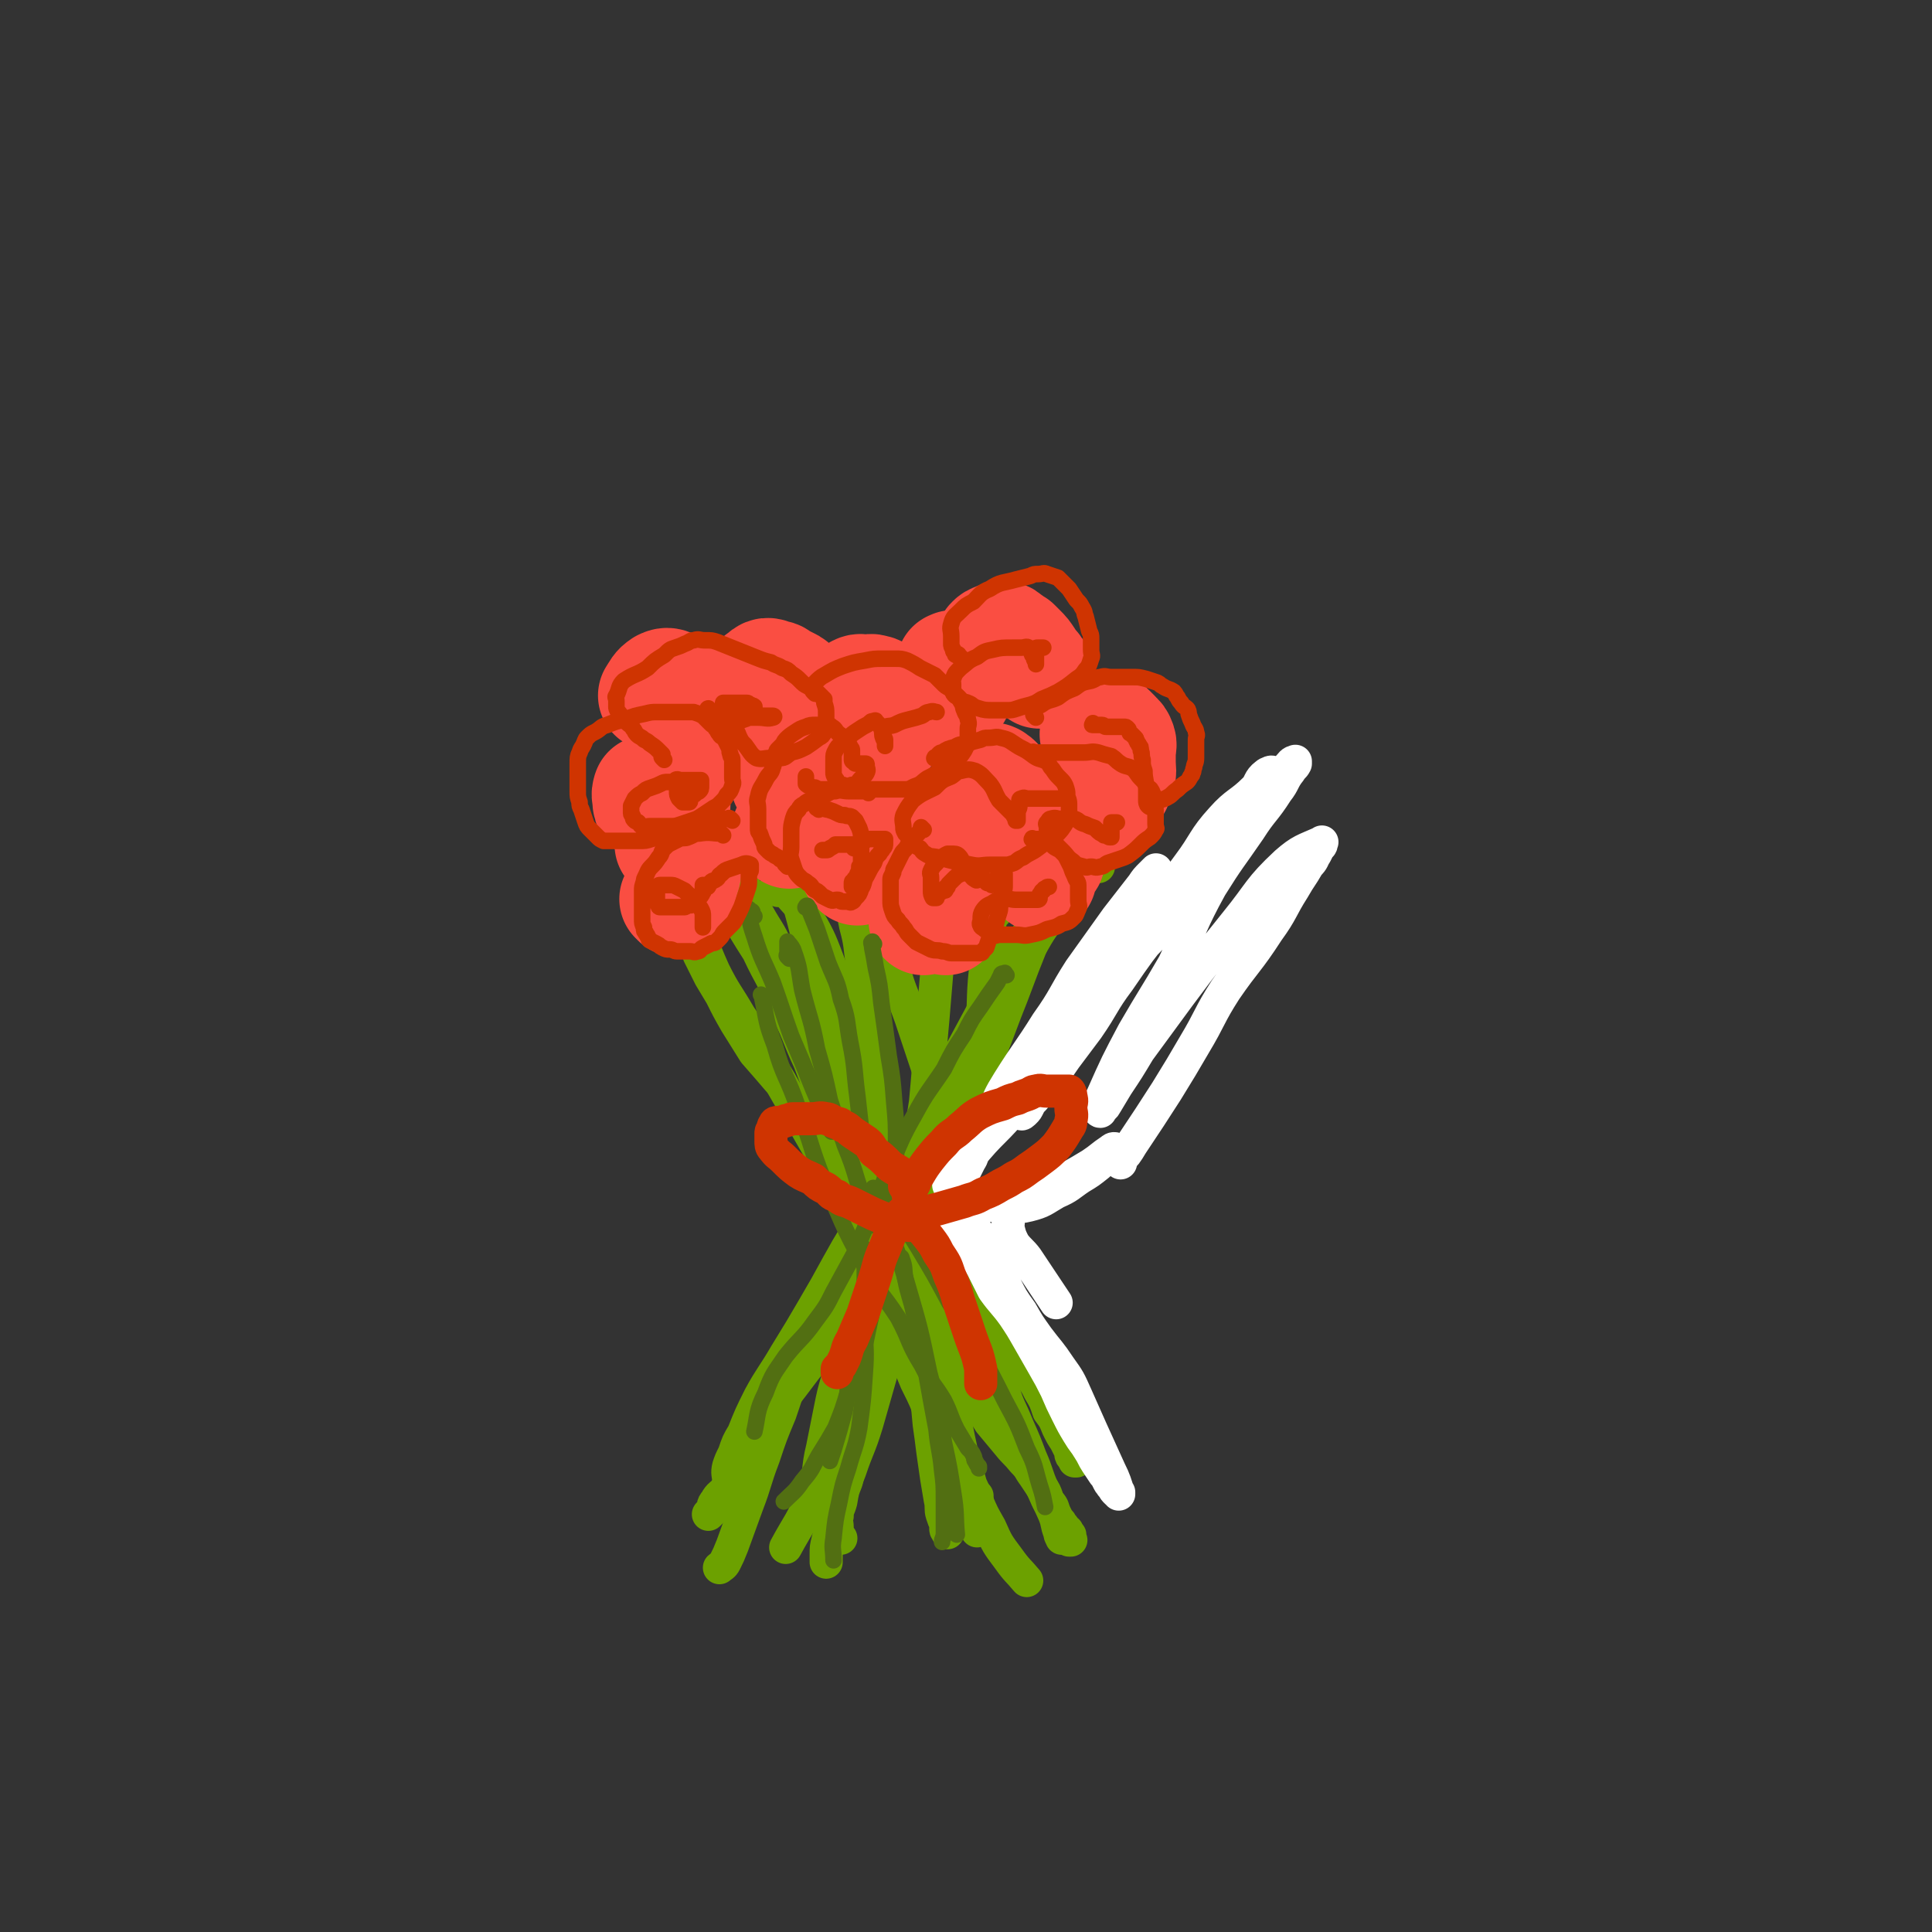 <svg viewBox='0 0 1050 1050' version='1.1' xmlns='http://www.w3.org/2000/svg' xmlns:xlink='http://www.w3.org/1999/xlink'><rect x="0" y="0" width="1050" height="1050" fill="#333333" stroke="none"/><g fill='none' stroke='#6CA100' stroke-width='18' stroke-linecap='round' stroke-linejoin='round'><path d='M380,505c-1,-1 -1,-1 -1,-1 -1,-1 0,0 0,0 1,3 1,3 2,6 3,9 3,9 7,18 6,12 7,12 14,24 6,9 6,9 12,19 9,15 9,15 17,29 8,14 8,14 16,28 10,16 10,17 21,32 10,15 10,14 20,29 8,11 8,11 15,22 6,10 5,11 12,21 4,7 4,7 8,14 5,7 4,7 8,14 4,6 3,7 7,13 5,6 5,6 10,12 4,5 4,4 8,9 4,4 3,4 6,8 2,3 2,3 4,6 2,3 2,3 3,6 1,3 2,3 3,5 1,3 1,3 2,5 1,2 1,2 2,3 1,1 0,1 1,2 0,1 1,0 1,1 0,1 0,2 0,2 0,1 1,0 2,0 0,0 -1,1 -1,1 0,1 1,0 1,0 1,0 0,1 0,1 0,1 1,0 1,0 1,0 0,1 0,1 0,1 0,1 0,1 0,1 0,1 0,1 0,0 1,0 1,0 '/><path d='M352,443c-1,-1 -1,-1 -1,-1 -1,-1 -1,0 -1,0 -1,1 0,1 -1,1 0,0 -1,0 -1,0 0,0 0,1 0,2 0,0 0,0 0,0 0,2 0,2 0,3 0,3 0,3 0,5 1,3 1,3 2,5 2,3 2,3 4,6 2,3 2,3 3,6 3,4 3,4 5,8 4,7 3,7 6,14 3,6 3,6 6,12 3,7 3,8 6,15 3,6 3,6 6,12 3,5 3,5 6,10 4,8 4,8 8,15 5,8 5,8 10,16 7,8 7,8 13,15 1,1 1,1 1,1 '/><path d='M389,455c-1,-1 -2,-2 -1,-1 0,0 0,1 1,2 2,3 1,3 3,6 3,4 3,4 5,8 4,6 4,6 7,11 5,8 4,8 8,16 5,9 6,9 10,18 5,9 6,9 10,19 6,12 5,12 11,24 4,11 4,11 10,21 4,9 4,8 9,17 4,8 3,9 8,16 8,12 9,11 18,22 7,9 7,8 14,18 6,8 5,9 10,18 6,9 6,9 11,18 5,10 5,10 10,19 3,6 3,6 6,12 4,5 4,5 8,11 4,5 5,4 8,9 3,5 3,5 5,9 3,4 3,4 5,8 3,5 3,5 5,11 3,4 3,4 5,9 2,4 2,4 4,7 1,2 1,2 2,4 1,2 1,2 1,3 0,1 0,1 1,2 0,1 1,0 1,1 0,0 0,1 0,1 0,0 1,0 1,0 '/><path d='M417,455c-1,-1 -1,-1 -1,-1 -1,-1 0,-1 0,-1 0,-1 0,-1 0,-1 0,0 0,0 0,-1 0,0 0,-1 0,-1 1,0 2,0 3,1 3,4 3,4 5,8 3,6 3,6 5,13 4,11 3,11 6,22 3,11 3,11 5,21 3,15 3,15 5,30 3,14 3,14 5,28 3,14 3,14 5,27 3,16 3,16 6,31 3,12 3,12 6,24 3,9 2,9 5,18 5,14 6,14 12,27 4,10 4,10 8,19 4,11 4,11 8,21 4,10 5,9 8,19 3,8 3,8 6,16 3,6 3,6 5,12 2,3 2,4 3,7 2,4 2,4 3,7 1,4 1,4 2,7 1,3 0,3 1,5 0,2 1,2 1,3 0,1 0,1 0,2 0,1 1,1 2,2 0,0 0,0 0,0 0,0 0,-1 0,-1 0,-3 0,-3 0,-6 '/><path d='M456,450c-1,-1 -1,-2 -1,-1 -1,0 0,1 0,3 0,6 -1,6 0,12 2,10 3,10 5,19 3,10 3,10 5,20 3,11 2,11 4,23 2,13 2,13 4,26 2,13 2,13 3,26 1,14 1,14 2,28 1,16 1,16 3,31 2,12 3,12 5,23 3,11 3,11 5,23 2,10 2,10 4,21 2,11 2,11 4,22 2,14 2,14 4,27 1,10 1,10 2,21 1,7 1,7 2,15 1,7 1,7 2,14 1,6 1,6 2,12 1,4 0,5 1,8 1,3 1,3 2,5 0,2 0,2 0,3 0,1 1,1 1,2 '/><path d='M524,466c-1,-1 -1,-1 -1,-1 -1,-1 -1,0 -1,0 -1,0 -1,-1 -1,-1 -1,0 -2,-1 -2,0 -1,2 -2,3 -2,5 -2,9 -2,9 -3,18 -2,10 -2,10 -3,20 -1,11 -1,11 -2,23 -1,12 -1,12 -2,24 -1,11 -1,11 -2,22 -1,12 -1,12 -2,23 -2,14 -3,14 -4,27 -2,12 0,12 -2,23 -2,12 -4,12 -7,25 -3,13 -2,13 -5,27 -2,12 -2,12 -5,24 -3,10 -3,10 -5,21 -3,12 -3,12 -6,24 -2,9 -3,8 -5,17 -2,9 -2,9 -4,18 -2,5 -2,5 -3,11 -1,4 -2,4 -2,8 -1,3 0,3 0,6 0,2 0,2 0,3 0,2 0,2 1,3 0,0 1,0 1,0 '/><path d='M597,471c-1,-1 -1,-1 -1,-1 -1,-1 -1,0 -1,0 0,0 0,0 -1,0 0,0 0,0 -1,0 -1,0 -1,0 -1,0 -1,0 -1,0 -2,0 -2,1 -3,1 -4,3 -4,4 -3,5 -6,9 -5,9 -5,9 -10,17 -5,7 -5,7 -9,14 -5,8 -6,7 -10,16 -6,9 -5,10 -10,19 -6,11 -6,11 -12,21 -7,12 -7,13 -15,25 -9,14 -9,13 -19,26 -8,13 -8,13 -17,27 -6,11 -6,11 -12,22 -6,10 -6,10 -11,19 -6,11 -6,11 -13,23 -7,12 -7,12 -15,25 -7,12 -8,12 -14,23 -5,10 -5,10 -9,20 -3,5 -3,5 -5,11 -2,4 -2,4 -3,7 -1,4 0,4 0,8 0,4 0,4 0,7 0,2 0,2 0,4 '/><path d='M660,463c-1,-1 -1,-2 -1,-1 -1,0 -1,1 -1,1 0,0 -1,0 -1,0 -1,0 0,1 -1,1 -1,1 -2,1 -3,2 -3,3 -3,3 -6,6 -5,5 -6,5 -11,11 -6,6 -6,6 -11,13 -6,6 -6,5 -11,11 -7,8 -7,8 -13,16 -6,8 -5,8 -11,17 -9,11 -9,11 -18,23 -7,9 -6,9 -14,19 -7,10 -8,10 -15,20 -8,11 -7,12 -15,23 -7,10 -7,10 -15,20 -10,11 -10,11 -20,22 -8,10 -8,10 -15,21 -8,10 -7,10 -15,21 -6,9 -5,9 -12,18 -7,9 -7,9 -14,18 -6,8 -6,8 -13,17 -4,6 -3,6 -7,12 -4,7 -4,7 -8,14 -4,5 -4,4 -7,9 -4,6 -4,6 -7,12 -3,4 -4,3 -6,7 -2,2 -1,3 -2,5 -1,1 -1,1 -2,2 0,0 0,0 0,0 '/><path d='M590,465c-1,-1 -1,-2 -1,-1 -2,0 -2,1 -3,2 -2,2 -1,3 -3,5 -2,3 -2,3 -4,7 -8,11 -8,11 -15,22 -7,10 -7,10 -13,20 -8,13 -7,13 -15,26 -7,13 -7,13 -14,26 -7,13 -6,13 -14,26 -9,16 -10,16 -19,32 -7,13 -7,14 -14,26 -6,11 -6,11 -12,21 -5,10 -5,10 -9,21 -4,9 -4,9 -8,18 -6,11 -6,11 -11,23 -6,14 -6,14 -11,29 -5,12 -5,12 -9,24 -5,13 -4,13 -9,26 -4,11 -4,11 -8,22 -2,5 -2,5 -4,9 -1,2 -2,2 -3,3 '/><path d='M541,496c-1,-1 -1,-2 -1,-1 -2,2 -1,3 -2,7 -1,6 0,6 -1,11 -1,10 -1,10 -2,20 -1,13 0,13 -2,26 -1,12 -1,12 -4,24 -3,17 -3,17 -7,33 -4,15 -5,15 -9,30 -4,12 -4,12 -9,24 -5,14 -5,13 -10,27 -5,11 -5,11 -8,23 -4,13 -4,13 -7,26 -4,14 -4,14 -8,28 -4,13 -5,13 -9,25 -3,8 -3,7 -6,15 -2,7 -2,7 -4,15 -1,4 -1,4 -2,8 -1,4 -1,4 -1,8 0,2 0,2 0,3 0,1 0,1 0,1 '/><path d='M394,476c-1,-1 -2,-2 -1,-1 0,1 0,2 1,4 0,3 0,3 1,6 2,5 2,5 4,10 6,11 6,11 13,22 7,15 8,14 14,29 8,15 7,16 14,31 5,13 5,13 9,26 6,19 5,19 10,38 4,14 4,14 8,27 4,16 3,17 8,32 5,14 7,14 13,27 5,12 5,12 10,24 5,10 5,10 9,21 4,8 4,8 8,17 4,7 4,7 7,15 3,5 3,5 4,10 1,4 1,4 2,8 1,3 1,3 2,5 1,2 1,2 1,3 0,1 0,1 0,2 '/><path d='M594,462c-1,-1 -1,-1 -1,-1 -1,-1 -1,0 -1,0 -1,0 -1,0 -1,0 -1,0 -1,-1 -2,0 -2,2 -2,2 -4,5 -5,8 -6,8 -10,17 -7,13 -7,13 -13,27 -6,15 -6,15 -12,31 -6,15 -6,16 -12,31 -6,14 -6,14 -13,27 -7,16 -7,16 -15,32 -8,14 -9,13 -16,27 -8,13 -8,13 -14,27 -6,11 -5,12 -10,24 -4,10 -5,10 -8,20 -4,9 -4,9 -6,18 -3,10 -3,10 -5,20 -2,10 -2,10 -4,20 -3,12 -1,13 -5,25 -6,15 -8,16 -15,29 '/><path d='M423,484c-1,-1 -1,-1 -1,-1 -1,-1 0,-1 0,-1 0,0 1,0 1,0 3,1 3,1 5,3 6,7 7,7 11,14 7,12 7,13 12,26 7,20 7,20 12,41 5,20 4,21 9,41 5,20 6,20 12,40 6,18 6,18 12,37 5,16 6,16 10,32 4,14 4,14 7,28 3,14 3,14 6,28 2,10 2,10 4,19 2,7 2,7 4,14 1,4 2,4 3,8 1,1 0,1 1,3 3,7 3,7 7,14 4,9 4,9 10,17 5,7 5,6 10,12 0,0 0,0 0,0 '/><path d='M491,504c-1,-1 -1,-2 -1,-1 -1,0 -1,0 -2,1 -1,1 -1,1 -2,1 -1,1 -2,0 -2,1 -1,2 -1,2 -1,4 0,7 0,7 2,14 4,15 5,15 10,29 5,15 5,15 10,30 5,18 5,18 10,37 4,17 4,18 8,35 4,15 3,15 7,30 3,12 3,12 6,25 3,11 3,11 5,22 2,12 1,12 4,23 3,10 4,10 8,20 4,9 4,9 7,17 4,9 3,9 7,18 3,7 3,6 6,13 2,5 1,5 3,10 0,2 1,2 1,3 '/></g>
<g fill='none' stroke='#FFFFFF' stroke-width='18' stroke-linecap='round' stroke-linejoin='round'><path d='M609,632c-1,-1 -1,-1 -1,-1 -1,-1 0,0 0,0 4,-4 4,-4 7,-9 10,-15 10,-15 19,-29 8,-13 8,-13 15,-25 9,-15 8,-16 17,-30 11,-16 12,-15 23,-32 8,-11 7,-12 14,-23 4,-7 4,-6 8,-13 3,-3 2,-3 4,-6 1,-2 1,-2 2,-4 0,-1 1,0 1,-1 0,-1 1,-2 0,-1 -9,4 -11,4 -19,11 -15,14 -14,16 -27,32 -16,20 -16,20 -31,40 -11,15 -11,15 -22,30 -6,10 -6,10 -12,19 -3,5 -3,5 -6,10 -1,2 -1,1 -3,3 0,0 -1,1 0,1 0,-4 -1,-5 1,-8 8,-18 8,-18 17,-35 11,-19 11,-18 22,-37 10,-21 9,-22 20,-42 10,-16 10,-15 21,-31 7,-11 8,-10 15,-21 4,-5 3,-6 7,-11 1,-2 2,-2 3,-4 0,-1 0,-2 0,-1 -2,0 -2,1 -4,3 -11,12 -11,11 -22,23 -17,21 -17,21 -33,41 -14,17 -14,17 -27,35 -12,15 -12,15 -23,30 -7,10 -8,9 -15,18 -3,4 -3,4 -6,8 -1,2 -1,2 -3,3 -1,0 -1,0 -1,0 -1,-1 -1,-1 0,-2 5,-9 6,-9 11,-18 8,-11 7,-11 15,-22 13,-17 14,-17 28,-34 11,-14 11,-14 22,-29 9,-12 8,-14 18,-25 8,-9 10,-8 18,-16 3,-3 2,-5 6,-8 1,-1 4,-2 3,-1 -4,7 -6,9 -11,17 -10,15 -9,16 -19,29 -14,19 -16,18 -30,36 -12,15 -12,15 -23,31 -9,12 -8,13 -17,26 -6,8 -6,8 -12,16 -5,7 -5,8 -10,14 -4,4 -4,4 -7,8 -2,2 -2,2 -3,4 -1,2 -1,2 -2,3 -1,1 -2,2 -2,1 1,-3 2,-4 4,-8 6,-12 6,-12 12,-23 7,-13 7,-13 15,-26 7,-12 7,-12 16,-23 9,-11 10,-11 20,-21 5,-7 5,-7 11,-14 2,-3 3,-3 5,-5 1,-1 2,-3 2,-2 0,1 0,3 -2,6 -8,12 -9,11 -18,22 -12,17 -11,18 -23,34 -14,17 -15,16 -29,32 -11,13 -12,13 -23,27 -8,10 -7,10 -15,21 -5,6 -5,6 -9,12 -2,3 -2,2 -4,5 -1,1 -2,3 -1,2 5,-6 5,-8 11,-15 12,-15 14,-14 26,-29 14,-17 13,-17 26,-35 12,-16 12,-16 25,-32 11,-14 12,-13 24,-26 8,-9 8,-10 16,-19 5,-6 5,-6 10,-12 2,-3 3,-2 5,-5 2,-2 2,-2 3,-4 0,0 1,-1 1,-1 -3,3 -3,4 -6,7 -10,12 -11,11 -21,23 -11,12 -11,12 -22,25 -12,14 -11,15 -22,28 -12,14 -13,13 -25,26 -7,7 -7,7 -14,15 -4,5 -4,5 -8,10 -2,2 -2,2 -4,4 -1,0 -2,1 -1,0 3,-7 3,-8 8,-16 10,-16 11,-16 21,-32 10,-14 9,-15 18,-29 10,-14 10,-14 20,-28 7,-9 7,-9 14,-18 2,-3 2,-3 5,-6 1,-1 3,-3 2,-2 -4,7 -5,9 -10,17 -6,11 -6,11 -12,20 -7,11 -7,11 -13,21 -8,13 -7,13 -16,25 -7,10 -8,9 -15,20 -6,7 -6,7 -11,16 -4,6 -4,6 -8,12 -4,6 -4,6 -7,11 -3,5 -3,5 -6,10 -2,3 -1,3 -3,6 -1,2 -1,2 -2,4 -1,2 -1,2 -2,3 -1,2 -1,1 -2,3 -1,2 -1,2 -2,5 -1,2 0,2 -1,4 0,2 0,2 -1,3 0,1 -1,1 -1,2 0,1 0,1 0,2 0,1 -1,2 0,3 1,2 2,2 3,4 2,3 3,3 5,7 2,3 2,3 4,7 3,6 3,6 6,11 3,6 3,6 6,12 5,7 6,7 11,14 4,6 4,6 8,13 4,7 4,7 8,14 4,7 4,7 7,13 3,7 3,7 6,13 3,6 3,6 6,11 3,5 3,4 6,9 2,3 2,4 4,7 2,3 2,3 4,6 1,1 1,1 2,3 1,2 1,2 2,3 0,1 1,0 1,1 1,1 0,1 1,2 0,0 0,0 1,1 0,0 0,0 0,0 0,0 1,0 1,0 0,0 0,1 0,1 -2,-6 -2,-7 -5,-13 -5,-11 -5,-11 -10,-22 -4,-9 -4,-9 -8,-18 -4,-9 -4,-9 -9,-16 -6,-9 -6,-8 -12,-16 -5,-7 -5,-7 -9,-14 -5,-7 -5,-7 -9,-15 -4,-7 -3,-7 -7,-14 -3,-5 -3,-5 -6,-10 -2,-3 -1,-3 -3,-6 -1,-2 -1,-1 -2,-3 -1,-1 0,-2 -1,-3 0,-1 -1,-1 -1,-2 0,-1 0,-1 0,-1 0,-1 -1,-1 -1,-1 -1,-1 0,-1 0,-2 0,0 0,-1 0,-1 1,0 1,0 3,0 0,0 0,0 1,0 1,0 1,0 3,0 5,0 5,0 11,0 8,0 8,2 16,0 8,-2 8,-3 15,-7 7,-3 7,-4 13,-8 5,-3 5,-3 10,-7 2,-2 2,-2 5,-4 1,-1 1,-1 3,-2 0,0 0,0 1,-1 1,0 1,0 1,-1 0,0 0,0 0,0 -1,-1 -2,-1 -3,0 -6,4 -5,4 -11,8 -10,6 -10,6 -20,11 -6,3 -6,3 -11,6 -3,2 -3,2 -6,4 -2,1 -2,1 -4,3 -2,1 -2,1 -3,3 -1,2 -1,2 -1,4 0,2 -1,2 0,4 1,4 1,4 3,8 3,4 4,4 7,8 4,6 4,6 8,12 4,6 4,6 8,12 0,0 0,0 0,0 '/></g>
<g fill='none' stroke='#FA4E42' stroke-width='60' stroke-linecap='round' stroke-linejoin='round'><path d='M355,431c-1,-1 -1,-1 -1,-1 -1,-1 -1,0 -1,0 -1,0 -1,-1 -1,0 -1,2 0,3 0,5 0,2 0,2 1,3 1,1 1,1 2,2 1,1 1,0 2,1 1,0 1,1 2,1 1,0 1,0 3,0 1,0 1,0 2,0 1,0 1,0 2,0 0,-1 0,-1 0,-2 0,-1 1,-1 1,-2 0,-1 0,-1 0,-3 0,-1 0,-1 0,-2 0,-1 0,-1 0,-1 -1,-1 -1,-1 -2,-2 -1,-1 -1,-1 -2,-1 -1,-1 -1,-1 -3,-1 -1,0 -1,0 -2,0 -1,1 -1,1 -1,2 -1,1 -1,1 -1,3 0,1 0,1 0,2 '/><path d='M429,453c-1,-1 -1,-1 -1,-1 -1,-1 0,0 0,0 1,-1 1,-2 3,-4 1,-2 1,-2 3,-5 1,-3 1,-3 1,-7 0,-1 0,-1 0,-3 0,-2 0,-2 0,-4 0,-1 0,-1 -1,-2 -1,-1 -2,-1 -3,-2 -1,0 -1,0 -2,0 -1,0 -1,0 -2,0 '/><path d='M419,396c-1,-1 -1,-1 -1,-1 -1,-1 0,0 0,0 0,0 0,0 0,0 2,0 2,1 3,0 2,-1 2,-2 3,-3 2,-2 2,-2 4,-3 2,-2 2,-2 3,-3 1,-1 2,-1 2,-2 1,-2 0,-2 0,-4 0,-2 0,-2 0,-3 0,-2 0,-2 -1,-3 -1,-2 -1,-2 -3,-3 -2,-1 -2,-1 -4,-2 -2,-1 -2,-2 -4,-2 -3,-1 -4,-2 -6,0 -6,4 -5,6 -10,12 -3,5 -3,5 -5,10 '/><path d='M466,473c-1,-1 -1,-1 -1,-1 -1,-1 0,0 0,0 1,-2 0,-2 1,-5 1,-1 1,-1 2,-3 0,-3 0,-3 0,-7 0,-2 0,-2 0,-4 0,-1 1,-2 0,-3 0,-1 -1,-1 -2,-2 -2,-1 -2,-1 -5,-1 -2,0 -3,0 -5,0 -3,1 -3,1 -5,2 -2,1 -2,1 -3,2 -1,1 -1,1 -2,2 '/><path d='M481,400c-1,-1 -1,-1 -1,-1 -1,-1 0,0 0,0 0,-1 0,-1 0,-3 0,-3 0,-3 0,-6 0,-3 0,-3 0,-6 0,-2 1,-2 0,-4 -1,-2 -1,-2 -2,-3 -1,-1 -1,-2 -3,-2 -2,-1 -2,0 -4,0 -3,0 -3,-1 -5,0 -2,1 -2,2 -3,3 0,1 -1,0 -1,0 '/><path d='M524,445c-1,-1 -1,-2 -1,-1 -1,0 0,0 0,1 1,1 1,2 2,3 3,1 3,1 6,2 2,0 2,0 3,0 2,0 2,0 3,0 2,0 2,1 3,0 2,-3 2,-4 2,-7 1,-4 0,-4 0,-8 0,-3 0,-3 0,-6 0,-2 0,-2 0,-4 0,-1 -1,-1 -1,-1 -1,-1 -1,-1 -1,-1 -2,-1 -2,0 -3,0 -1,0 -1,0 -1,0 '/><path d='M565,366c-1,-1 -1,-1 -1,-1 -1,-1 0,0 0,0 -1,-1 -1,-2 -2,-3 -2,-2 -2,-2 -3,-4 -2,-3 -2,-3 -4,-5 -2,-2 -2,-2 -3,-3 -2,-1 -2,-1 -3,-2 -2,-1 -2,-2 -3,-2 -2,-1 -2,0 -3,0 -2,1 -3,1 -4,2 -1,1 -1,1 -1,2 '/><path d='M514,500c-1,-1 -1,-1 -1,-1 -1,-1 0,0 0,0 0,0 0,0 0,-1 0,-1 0,-1 0,-2 0,-1 0,-1 0,-3 0,-2 1,-2 0,-3 -1,-3 -1,-3 -3,-5 -1,-1 -2,-1 -3,-2 -1,-1 -1,-1 -2,-2 -1,0 -1,-1 -1,0 -2,2 -2,3 -2,6 -1,4 0,4 0,9 0,2 0,2 0,4 '/><path d='M594,442c-1,-1 -1,-1 -1,-1 -1,-1 0,0 0,0 3,-2 3,-2 5,-4 3,-3 3,-2 5,-5 3,-4 4,-4 5,-9 2,-4 1,-4 1,-9 0,-3 0,-3 0,-5 0,-3 1,-4 0,-6 -1,-3 -2,-2 -3,-4 -1,-1 -1,-1 -2,-2 -2,-1 -1,-2 -3,-2 -1,-1 -2,-1 -3,0 -2,1 -2,3 -3,4 '/><path d='M520,377c-1,-1 -1,-1 -1,-1 -1,-1 0,0 0,0 0,0 -1,0 -1,0 0,0 0,0 0,-1 0,-3 0,-3 0,-5 0,-2 0,-2 0,-4 0,-2 0,-2 0,-3 0,-1 0,-1 0,-1 0,-1 0,0 -1,0 '/><path d='M368,490c-1,-1 -1,-1 -1,-1 -1,-1 0,0 0,0 0,0 0,0 0,0 1,0 1,0 1,0 1,-2 1,-3 2,-5 1,-3 1,-3 2,-7 1,-3 1,-3 1,-6 0,-3 0,-3 0,-5 0,-2 0,-2 0,-4 0,-1 0,-1 0,-2 0,-1 0,-2 -1,-2 -2,-1 -2,0 -4,0 -2,0 -2,1 -4,1 '/><path d='M369,396c-1,-1 -1,-1 -1,-1 -1,-1 0,0 0,0 0,0 1,0 1,-1 1,-1 1,-1 2,-2 1,-1 1,-1 2,-2 1,-2 1,-2 1,-4 0,-2 0,-2 0,-4 0,-2 0,-2 -1,-4 -1,-2 -1,-2 -3,-3 -2,-2 -2,-2 -5,-3 -2,-1 -3,-1 -5,0 -3,2 -3,3 -5,6 '/><path d='M566,477c-1,-1 -1,-1 -1,-1 -1,-1 0,0 0,0 0,0 0,-1 0,-1 0,-1 0,-2 1,-3 1,-2 2,-2 4,-4 1,-1 1,-2 1,-3 1,-2 1,-2 1,-3 0,-2 0,-2 0,-3 0,-2 0,-2 0,-3 0,-1 0,-1 -1,-2 -1,-1 -1,-1 -2,-1 -1,0 -2,0 -3,0 '/></g>
<g fill='none' stroke='#526F12' stroke-width='9' stroke-linecap='round' stroke-linejoin='round'><path d='M415,542c-1,-1 -1,-1 -1,-1 -1,-1 0,0 0,0 3,14 2,14 7,27 5,18 7,17 13,35 7,18 6,19 13,37 11,24 10,25 23,48 7,15 9,14 18,28 7,13 5,13 13,26 5,10 6,9 12,19 4,8 3,8 7,16 3,5 3,5 6,10 2,2 2,2 3,4 1,2 0,2 1,3 1,2 1,2 2,3 0,1 0,1 0,1 '/><path d='M429,521c-1,-1 -1,-1 -1,-1 -1,-1 0,-1 0,-1 0,-1 0,-1 0,-1 0,-1 0,-1 0,-2 0,-1 0,-1 0,-2 0,-1 0,-1 0,-1 0,-1 0,-2 0,-1 1,1 2,2 3,4 4,11 3,11 5,22 4,16 5,16 8,32 4,14 4,14 7,28 4,12 4,12 8,24 4,10 4,10 7,20 2,6 2,6 4,11 2,4 2,4 3,8 1,2 0,4 0,5 '/><path d='M475,513c-1,-1 -1,-2 -1,-1 -1,0 0,1 0,3 1,5 1,5 2,11 2,9 2,9 3,19 2,14 2,14 4,29 2,12 2,12 3,25 1,11 1,11 1,22 0,8 0,8 0,17 0,7 -1,7 0,13 0,4 1,5 2,8 '/><path d='M547,530c-1,-1 -1,-2 -1,-1 -1,0 -2,0 -2,1 -1,2 -1,2 -2,4 -5,7 -5,7 -9,13 -5,7 -5,7 -9,15 -6,9 -6,9 -11,19 -8,12 -9,12 -16,25 -8,14 -7,14 -14,29 -5,13 -4,13 -10,26 -4,9 -4,9 -8,19 -6,11 -6,11 -12,22 -4,8 -4,8 -10,16 -7,10 -8,9 -16,19 -6,9 -7,9 -11,20 -5,10 -4,12 -6,21 '/><path d='M477,648c-1,-1 -1,-2 -1,-1 -1,0 0,1 0,2 0,0 1,0 1,1 1,2 0,2 1,4 2,5 2,5 4,11 6,16 6,16 11,33 7,24 7,24 12,48 5,19 5,19 8,38 3,14 3,14 5,27 2,12 1,13 2,23 '/><path d='M476,647c-1,-1 -2,-2 -1,-1 2,2 4,3 7,7 9,12 9,12 17,25 9,15 9,15 17,30 8,12 8,12 15,25 8,14 8,14 15,28 7,13 7,13 12,26 5,10 4,10 7,20 2,6 2,7 3,12 '/><path d='M471,681c-1,-1 -1,-1 -1,-1 -1,-1 0,-2 0,-1 0,6 0,7 0,15 0,14 0,14 0,27 0,12 1,12 0,25 -1,15 -1,15 -3,30 -2,11 -3,11 -6,22 -3,9 -3,9 -5,19 -2,9 -2,9 -3,19 -1,6 0,6 0,12 '/><path d='M480,689c-1,-1 -1,-2 -1,-1 -1,0 0,1 0,3 -1,6 -1,6 -3,12 -3,14 -3,14 -6,28 -4,12 -4,12 -9,25 -3,10 -3,10 -7,20 -4,7 -4,7 -9,15 -4,7 -3,7 -9,14 -4,6 -5,6 -10,11 '/><path d='M490,685c-1,-1 -2,-1 -1,-1 0,-1 1,-1 1,0 2,5 1,5 2,11 2,10 3,10 5,20 4,15 4,15 6,29 3,17 3,17 6,33 1,11 2,11 3,22 1,8 1,8 1,17 0,9 0,9 0,17 0,3 -1,3 -1,5 '/><path d='M467,724c-1,-1 -1,-2 -1,-1 -2,6 -2,7 -3,14 -3,15 -1,15 -4,30 -3,11 -3,11 -6,21 -1,3 -1,3 -2,6 '/><path d='M410,498c-1,-1 -1,-1 -1,-1 -1,-1 0,-1 0,-1 0,-1 -1,-1 -1,-1 -1,-1 -1,-1 -1,-1 0,1 0,2 0,3 1,6 1,6 3,12 4,13 5,13 10,25 5,14 5,15 10,29 6,14 6,14 12,29 3,7 3,7 6,14 2,4 3,5 4,9 '/><path d='M439,494c-1,-1 -2,-1 -1,-1 0,-1 1,-1 1,0 1,1 1,1 1,2 2,5 2,5 4,10 3,9 3,9 6,18 4,10 5,10 7,20 4,11 3,12 5,23 3,15 2,15 4,30 1,9 1,9 2,18 '/></g>
<g fill='none' stroke='#CF3401' stroke-width='9' stroke-linecap='round' stroke-linejoin='round'><path d='M502,451c-1,-1 -1,-1 -1,-1 -1,-1 0,0 0,0 0,1 -1,1 -2,3 0,0 0,0 -1,1 -1,0 -1,0 -2,1 -2,2 -1,2 -3,5 -1,2 -2,2 -3,4 -1,2 -1,2 -2,4 -1,2 -1,2 -2,4 -1,1 0,2 -1,3 0,1 -1,1 -1,3 0,2 0,2 0,4 0,4 0,4 0,7 0,3 0,3 1,6 1,3 1,3 3,5 1,2 2,2 3,4 2,2 1,2 3,4 2,2 2,2 4,4 2,1 2,1 4,2 2,1 2,1 4,2 3,1 3,0 6,1 3,0 3,1 5,1 3,0 3,0 5,0 2,0 2,0 3,0 1,0 1,0 2,0 1,0 1,0 2,0 1,0 1,0 1,0 1,0 1,0 2,0 0,0 0,0 1,0 1,0 1,-1 1,-1 1,-1 1,-1 2,-2 1,-3 1,-3 2,-6 1,-3 2,-3 3,-6 1,-4 1,-4 2,-7 1,-3 0,-3 1,-6 0,-2 0,-2 1,-4 0,-2 1,-2 1,-4 0,-1 0,-1 0,-2 0,-1 0,-1 0,-2 0,-1 0,-1 0,-2 0,-1 0,-1 0,-1 -1,-1 -2,-1 -3,0 -1,1 0,1 -1,2 -1,1 -1,1 -2,2 0,0 -1,0 -1,0 0,0 0,1 0,2 0,0 -1,-1 -1,-1 -1,0 -1,0 -1,0 -1,0 -1,-1 -1,-1 -1,-1 -1,-1 -2,-2 -1,-1 0,-1 -1,-2 -1,0 -1,0 -2,0 -1,0 -1,0 -3,0 -3,0 -3,-1 -6,0 -2,1 -2,1 -4,3 -1,1 -1,1 -2,2 -1,1 -1,1 -1,2 -1,0 -1,0 -1,1 0,1 0,1 -1,1 0,0 -1,0 -1,0 -1,0 0,1 -1,1 0,0 -1,0 -1,0 -1,0 -1,0 -1,1 0,0 0,0 0,1 0,0 0,0 0,0 0,1 0,1 0,1 0,0 -1,0 -1,0 -1,0 -1,0 -1,0 -1,-2 -1,-2 -1,-4 0,-2 0,-2 0,-4 0,-2 0,-2 0,-3 0,-2 -1,-2 0,-4 1,-2 1,-2 3,-4 1,-2 1,-2 3,-3 1,-1 1,-1 3,-2 1,0 1,0 2,0 2,0 3,0 4,1 2,2 1,2 3,5 1,2 1,2 3,4 1,2 1,3 3,4 1,1 1,0 2,0 '/><path d='M472,431c-1,-1 -1,-1 -1,-1 -1,-1 0,0 0,0 -1,0 -1,0 -3,0 -3,0 -3,0 -7,0 -3,0 -4,-1 -7,0 -3,0 -3,1 -6,2 -2,1 -2,0 -4,1 -2,1 -2,1 -4,2 -2,1 -2,1 -3,2 -2,1 -2,1 -3,3 -2,2 -2,2 -3,5 -1,4 -1,4 -1,7 0,4 0,4 0,8 0,4 -1,4 0,7 1,3 1,3 2,6 1,2 1,2 3,4 2,2 2,1 4,3 2,1 2,2 3,3 1,1 2,1 3,2 1,1 1,1 2,2 2,1 2,1 4,2 2,1 2,0 4,0 2,0 1,1 3,1 1,0 1,0 2,0 2,0 2,1 3,0 1,0 1,-1 2,-2 2,-2 2,-2 3,-5 2,-3 1,-4 3,-7 2,-4 2,-4 4,-7 1,-3 1,-3 3,-5 1,-2 1,-1 2,-3 1,-1 1,-1 1,-3 0,-1 0,-1 0,-1 0,-1 0,-1 0,-1 -1,0 -1,0 -2,0 -2,0 -2,0 -4,0 -2,0 -2,0 -3,0 -2,1 -2,1 -3,2 -1,0 0,1 -1,1 -1,1 -1,0 -2,1 -1,0 0,1 -1,1 0,0 -1,0 -1,0 0,-1 0,-1 0,-2 0,0 0,0 0,0 -3,0 -3,0 -6,0 -2,0 -2,0 -4,0 -1,1 -1,1 -3,2 -1,1 -1,1 -2,1 -1,0 -1,0 -2,0 0,0 0,0 0,0 '/><path d='M445,440c-1,-1 -2,-1 -1,-1 0,-1 1,0 2,0 0,0 0,0 1,0 1,0 1,1 3,1 3,1 3,1 5,2 2,1 2,1 4,1 2,1 2,0 4,1 1,1 1,1 2,2 1,2 1,2 2,4 1,3 1,3 1,7 0,2 0,2 0,5 0,3 0,3 0,6 0,2 0,2 -1,3 0,2 0,2 -1,4 0,1 0,1 -1,2 -1,1 -1,1 -1,2 -1,0 -1,0 -1,1 0,1 0,1 0,2 '/><path d='M428,471c-1,-1 -1,-1 -1,-1 -1,-1 0,0 0,0 0,0 0,-1 0,-2 0,0 0,0 -1,-1 -1,0 -1,0 -2,0 -1,-1 -1,-1 -3,-2 -1,-1 -2,-1 -3,-2 -1,-1 -1,-1 -2,-2 -1,-1 0,-1 -1,-3 -1,-2 -1,-2 -2,-5 -1,-1 -1,-1 -1,-3 0,-2 0,-2 0,-5 0,-2 0,-2 0,-5 0,-4 -1,-4 0,-7 1,-5 2,-5 4,-9 2,-4 3,-3 4,-7 1,-2 0,-3 1,-5 0,-2 0,-2 1,-3 0,-1 0,-1 1,-2 1,-1 1,-1 2,-2 1,-1 1,-2 2,-3 2,-2 2,-2 5,-4 3,-2 3,-2 6,-3 2,-1 3,-1 5,-1 2,0 2,0 4,0 1,0 1,0 2,0 2,0 2,0 3,1 2,1 2,2 3,3 2,2 2,1 3,3 1,1 1,2 2,3 0,1 1,1 1,1 1,1 1,0 1,1 1,1 1,1 1,2 0,1 0,1 0,2 0,1 0,1 0,1 0,1 0,1 0,2 0,0 0,0 0,0 0,1 1,1 1,1 1,0 0,1 1,1 0,0 1,0 1,0 1,0 1,0 2,0 1,0 1,0 2,0 0,0 0,0 0,0 1,0 1,0 1,1 0,2 1,2 0,4 -1,2 -2,2 -3,3 -2,2 -1,2 -3,3 -1,1 -2,0 -3,1 -1,0 -1,1 -2,1 -1,1 -1,1 -3,1 -2,0 -2,0 -3,0 -4,0 -4,0 -7,0 -2,0 -2,0 -4,-1 -2,0 -2,0 -3,-1 -1,0 -1,0 -2,-1 0,-1 0,-1 0,-1 0,-1 0,-1 0,-1 0,-1 0,-1 0,-1 0,0 0,0 0,-1 '/><path d='M393,454c-1,-1 -1,-1 -1,-1 -1,-1 0,0 0,0 -5,0 -6,-1 -12,0 -3,0 -3,1 -6,2 -2,1 -3,0 -5,1 -2,1 -2,1 -4,2 -2,1 -2,1 -4,3 -2,2 -1,3 -3,5 -2,3 -2,3 -4,5 -2,2 -2,3 -3,5 -1,2 -1,2 -1,3 -1,3 -1,3 -1,5 0,4 0,4 0,7 0,4 0,4 0,8 0,3 0,3 1,5 0,2 0,2 1,3 0,1 1,1 1,2 1,1 0,1 1,2 2,1 2,1 4,2 2,1 1,1 3,2 2,1 2,1 4,1 2,0 2,1 4,1 2,0 2,0 4,0 2,0 2,0 3,0 2,0 2,1 4,0 2,0 1,-1 3,-2 2,-1 2,-1 4,-2 1,-1 2,0 3,-1 1,-1 1,-1 2,-2 2,-2 1,-2 3,-4 2,-2 2,-2 4,-4 1,-1 1,-1 2,-3 1,-2 1,-2 2,-4 1,-2 1,-2 2,-5 1,-3 1,-3 2,-6 1,-3 1,-3 1,-5 0,-2 0,-2 0,-4 0,-1 1,-1 1,-2 0,-1 0,-1 0,-1 0,-1 0,-1 0,-1 0,-1 0,-1 0,-1 -2,-1 -3,-1 -5,0 -3,1 -3,1 -6,2 -3,1 -3,1 -5,3 -2,1 -1,2 -3,3 -1,1 -2,0 -3,2 -1,0 0,0 -1,1 0,1 0,1 -1,1 -1,0 -1,0 -1,0 -1,0 -1,1 -1,1 0,0 0,0 0,-1 0,-1 0,-1 0,-1 0,0 0,0 0,1 0,1 1,2 0,3 -1,2 -1,2 -3,4 -1,1 -1,1 -2,2 -1,1 -1,1 -2,1 0,0 -1,0 -1,0 -1,0 -1,1 -2,1 -1,0 -2,0 -3,0 -1,0 -1,0 -3,0 -1,0 -1,0 -3,0 -2,0 -2,0 -4,0 -1,0 -1,0 -1,-1 -1,-1 -1,-1 -1,-2 0,-1 0,-1 0,-2 0,-1 0,-1 0,-2 0,-1 0,-1 0,-2 0,-1 0,-1 0,-2 1,-1 1,-1 2,-1 2,0 3,0 5,0 2,0 2,0 4,1 2,1 2,1 4,2 1,1 1,1 2,2 1,1 2,1 3,2 1,1 0,1 1,2 1,2 2,2 3,4 1,2 1,2 1,4 0,2 0,2 0,4 0,1 0,1 0,2 '/><path d='M398,446c-1,-1 -1,-1 -1,-1 -1,-1 -1,0 -2,0 -1,0 -1,0 -2,0 -4,1 -4,1 -7,2 -4,1 -4,2 -9,3 -4,1 -4,1 -8,2 -4,1 -4,1 -8,2 -4,1 -3,1 -7,2 -3,1 -3,1 -7,1 -4,0 -4,0 -7,0 -2,0 -2,0 -4,0 -2,0 -2,0 -3,0 -2,0 -2,0 -3,0 -1,0 -1,0 -2,0 -2,-1 -2,-1 -3,-2 -2,-2 -2,-2 -4,-4 -2,-2 -2,-2 -3,-5 -1,-3 -1,-3 -2,-6 -1,-2 -1,-2 -1,-4 -1,-3 -1,-3 -1,-6 0,-4 0,-4 0,-8 0,-4 0,-4 0,-7 0,-3 0,-4 1,-6 1,-3 1,-2 2,-4 1,-2 1,-3 2,-4 2,-2 2,-2 4,-3 4,-2 3,-3 7,-4 5,-2 5,-2 10,-3 5,-2 5,-2 10,-3 4,-1 4,-1 7,-1 3,0 3,0 6,0 3,0 3,0 5,0 2,0 2,0 4,0 3,0 3,0 5,0 3,1 3,1 5,2 2,2 2,2 4,4 2,2 2,1 3,3 1,1 1,2 2,3 1,2 2,1 3,3 1,2 1,2 2,4 1,2 0,2 1,4 0,2 1,1 1,3 0,3 0,3 0,5 0,3 0,3 0,5 0,2 1,2 0,4 -1,3 -1,3 -3,5 -1,2 -1,2 -3,4 -2,2 -2,2 -4,3 -3,2 -3,2 -6,4 -3,2 -3,2 -6,3 -3,1 -3,1 -6,2 -3,1 -3,1 -6,1 -3,0 -3,0 -6,0 -3,0 -3,0 -5,0 -2,0 -2,1 -4,0 -1,0 -1,-1 -2,-2 -1,-1 -1,0 -2,-1 -1,-1 -1,-1 -1,-2 0,-1 -1,-1 -1,-2 0,-2 0,-2 0,-4 1,-2 1,-2 2,-4 2,-2 2,-2 4,-3 2,-2 2,-2 5,-3 3,-1 3,-1 5,-2 2,-1 2,-1 4,-1 2,0 2,0 3,0 2,0 2,0 3,0 1,0 1,0 2,0 1,0 1,0 2,1 1,1 0,2 1,3 0,1 1,1 1,2 0,1 0,1 0,2 0,1 0,1 0,2 0,1 0,1 -1,1 0,0 -1,0 -1,0 -1,0 -1,0 -2,0 -1,-1 -1,-1 -2,-2 -1,-2 -1,-2 -1,-4 0,-1 0,-1 0,-2 0,-1 -1,-1 -1,-2 0,0 0,0 0,-1 0,-1 0,-1 0,-1 1,-1 2,0 3,0 2,0 2,0 3,0 2,0 2,0 3,0 1,0 1,0 2,0 0,0 0,0 1,0 1,0 1,0 2,0 0,0 0,0 0,0 0,0 0,1 0,1 0,1 0,1 0,2 0,2 0,2 -1,3 -1,1 -1,0 -2,1 -1,0 0,1 -1,1 -1,1 -2,1 -3,2 -1,0 -1,0 -1,0 -1,0 0,1 -1,1 0,0 -1,0 -1,0 0,0 0,1 0,1 '/><path d='M361,413c-1,-1 -1,-1 -1,-1 -1,-1 0,-1 0,-1 0,-1 0,-1 0,-1 -1,-1 -1,-1 -2,-2 -2,-2 -2,-2 -5,-4 -1,-1 -1,-1 -3,-2 -2,-2 -2,-1 -4,-3 -1,-1 -1,-2 -2,-3 -1,-2 -2,-2 -3,-3 -2,-2 -2,-2 -3,-3 -1,-2 -1,-2 -2,-3 -1,-2 -1,-2 -1,-3 0,-2 0,-2 0,-3 0,-2 -1,-2 0,-3 2,-4 1,-5 4,-8 6,-4 7,-3 13,-7 4,-4 4,-4 9,-7 3,-3 3,-3 6,-4 3,-1 3,-1 5,-2 3,-1 3,-2 5,-2 3,-1 3,0 6,0 4,0 4,0 7,1 5,2 5,2 10,4 5,2 5,2 10,4 5,2 5,2 9,3 3,2 3,1 6,3 3,1 3,1 5,3 3,2 3,2 5,4 2,2 2,2 4,3 2,1 2,1 3,2 2,1 2,1 3,2 1,1 1,1 1,1 1,1 1,1 2,2 0,1 0,1 0,2 1,3 1,3 1,6 0,2 0,2 0,4 0,3 0,3 -1,6 -1,2 -1,2 -3,3 -4,3 -4,3 -7,5 -4,2 -4,2 -8,3 -3,2 -3,3 -6,3 -3,1 -3,0 -6,0 -3,0 -4,1 -7,0 -3,-2 -3,-3 -6,-7 -2,-2 -2,-2 -3,-4 -1,-2 -1,-3 -2,-4 -1,-2 -2,-2 -3,-3 -1,-1 -1,-1 -1,-2 -1,-2 -1,-2 -2,-3 -1,-1 -1,-1 -1,-2 0,-1 0,-1 0,-2 0,-1 0,-1 0,-2 0,-1 0,-1 0,-1 2,0 2,0 4,0 3,0 3,0 5,0 2,0 2,0 4,0 1,0 1,1 2,1 1,1 1,0 2,1 0,0 0,1 0,1 0,1 1,1 0,2 -1,2 -1,2 -3,3 -2,1 -3,1 -5,2 -2,1 -2,1 -4,1 -1,0 -1,0 -2,0 -1,0 -1,0 -1,0 -1,0 0,0 0,-1 0,-1 0,-1 0,-2 0,-1 0,-1 0,-1 3,0 3,0 6,0 3,0 3,0 6,0 4,0 4,0 8,0 1,0 1,0 3,0 1,0 1,0 2,0 0,0 0,0 0,0 1,0 1,1 0,1 -3,1 -4,0 -8,0 -5,0 -5,0 -10,0 -3,0 -3,0 -5,0 -3,0 -3,0 -5,0 -2,0 -2,0 -3,-1 -1,-1 -1,-1 -2,-1 -1,-1 -1,-1 -1,-1 -1,-1 -1,-1 -1,-1 -1,-1 0,-1 0,-1 '/><path d='M443,377c-1,-1 -1,-1 -1,-1 -1,-1 0,-1 0,-1 0,-1 0,-1 0,-2 0,-1 0,-1 1,-2 2,-2 3,-3 5,-4 5,-3 5,-3 10,-5 6,-2 6,-2 12,-3 5,-1 5,-1 10,-1 3,0 3,0 6,0 4,0 4,0 7,1 4,2 4,2 7,4 4,2 4,2 8,4 2,2 2,2 4,4 2,2 2,2 4,3 2,2 2,2 3,3 2,2 2,2 3,4 2,3 1,3 2,5 1,3 2,3 2,5 1,3 0,3 0,5 0,2 0,2 0,4 0,2 1,2 0,4 -1,2 -1,2 -2,4 -2,3 -2,3 -4,5 -4,3 -4,3 -8,5 -4,3 -4,3 -8,5 -3,2 -3,3 -6,4 -3,1 -3,2 -6,2 -4,0 -4,0 -8,0 -5,0 -5,0 -9,0 -4,0 -4,0 -8,0 -3,0 -3,1 -6,0 -1,0 -1,-1 -2,-2 -1,-1 -2,0 -3,-1 -1,-1 -1,-2 -2,-3 -1,-2 -1,-2 -1,-3 0,-2 0,-2 0,-4 0,-2 0,-2 0,-3 0,-3 0,-3 1,-5 2,-4 3,-3 7,-7 2,-2 2,-2 5,-4 3,-2 3,-2 5,-3 2,-1 2,-2 3,-2 1,0 2,-1 2,0 2,2 2,2 3,4 1,3 0,3 1,5 0,1 1,1 1,2 0,1 0,1 0,2 0,0 0,1 0,0 0,-1 0,-1 0,-3 0,-1 -1,-1 -1,-2 0,-1 0,-1 0,-2 0,-1 -1,-2 0,-2 2,-2 3,-1 6,-2 4,-2 4,-2 8,-3 4,-1 4,-1 7,-2 2,-1 2,-2 4,-2 2,-1 3,0 4,0 '/><path d='M509,413c-1,-1 -2,-1 -1,-1 0,-1 0,0 1,0 1,-1 0,-1 1,-2 1,-1 1,-1 2,-1 3,-2 3,-2 7,-3 3,-2 3,-1 7,-2 3,-1 3,-1 7,-2 2,-1 2,-1 4,-1 4,0 4,-1 7,0 5,1 5,2 10,5 4,2 4,2 8,5 3,2 3,1 7,3 2,2 1,2 3,4 2,3 2,3 4,5 2,2 2,2 3,4 1,3 1,3 1,5 0,2 1,2 1,5 0,1 0,1 0,3 0,3 0,4 -1,6 -3,5 -3,5 -7,9 -5,3 -5,3 -9,6 -4,3 -4,2 -8,5 -3,1 -3,2 -5,3 -3,1 -3,1 -5,1 -4,0 -4,0 -8,0 -5,0 -5,1 -10,0 -5,-1 -5,-1 -10,-2 -4,-1 -4,-1 -8,-2 -4,-1 -4,0 -7,-2 -2,-1 -2,-2 -3,-3 -2,-1 -2,-1 -3,-2 -2,-2 -2,-2 -3,-3 -1,-2 -1,-2 -2,-3 -1,-2 -1,-2 -1,-3 0,-3 -1,-4 0,-7 2,-4 2,-4 5,-8 5,-4 6,-4 12,-7 4,-4 4,-4 9,-6 3,-2 3,-3 5,-3 4,-1 5,-1 8,0 4,2 4,3 8,7 3,4 2,4 5,9 2,2 2,2 4,4 2,2 2,2 3,3 1,1 1,2 2,3 0,1 0,1 0,1 0,0 1,0 1,0 0,-2 0,-2 0,-4 0,-2 1,-2 1,-4 0,-1 0,-1 0,-2 0,-1 0,-1 0,-1 0,-1 1,-1 1,-1 2,-1 2,0 3,0 3,0 3,0 5,0 2,0 2,0 4,0 2,0 2,0 3,0 1,0 1,0 2,0 0,0 0,0 1,0 2,0 2,0 3,0 '/><path d='M523,358c-1,-1 -1,-1 -1,-1 -1,-1 -1,0 -1,0 0,0 0,-1 0,-1 0,-1 -1,0 -1,0 -1,0 -1,0 -1,-1 -1,-1 -1,-1 -1,-2 -1,-2 -1,-2 -1,-3 0,-2 0,-2 0,-4 0,-4 -1,-4 0,-7 1,-4 2,-4 5,-7 3,-3 3,-3 7,-5 4,-4 4,-5 9,-7 6,-4 7,-3 14,-5 4,-1 4,-1 8,-2 2,-1 2,-1 4,-1 3,0 3,-1 5,0 3,1 3,1 6,2 3,3 3,3 6,6 2,3 2,3 4,6 2,2 2,2 3,4 2,3 1,3 2,5 1,4 1,4 2,8 1,2 1,2 1,4 0,3 0,3 0,6 0,3 1,3 0,5 -1,3 -1,4 -3,6 -2,3 -2,3 -5,5 -5,4 -5,4 -10,7 -4,2 -4,2 -9,4 -3,2 -3,2 -6,3 -4,1 -4,1 -7,2 -3,1 -3,1 -6,1 -4,0 -4,0 -7,0 -4,0 -5,0 -8,-1 -4,-1 -3,-2 -6,-3 -2,-1 -2,0 -3,-1 -1,-1 -1,-1 -2,-2 -1,-1 -1,0 -2,-1 -1,-1 -1,-1 -1,-2 0,-2 0,-2 0,-4 0,-2 -1,-2 0,-3 1,-3 1,-3 4,-6 4,-3 4,-4 9,-6 4,-3 4,-3 9,-4 4,-1 5,-1 10,-1 3,0 3,0 5,0 2,0 3,-1 4,0 2,1 1,2 2,4 1,1 1,1 1,2 0,1 1,1 1,2 0,1 0,1 0,1 0,0 0,-1 0,-2 0,-1 0,-1 0,-2 0,-1 0,-1 0,-1 0,-1 0,-1 0,-1 0,-1 0,-1 0,-1 0,0 0,-1 0,-1 0,-1 0,-1 1,-1 1,0 2,0 3,0 '/><path d='M563,410c-1,-1 -1,-1 -1,-1 -1,-1 0,0 0,0 2,0 2,0 4,0 3,0 3,0 6,0 4,0 4,0 8,0 4,0 4,0 9,0 4,0 4,-1 8,0 3,1 3,1 7,2 3,2 2,2 5,4 3,2 4,1 7,3 2,2 2,3 4,5 2,2 2,2 3,4 2,2 2,1 3,3 1,2 1,3 1,5 0,3 1,3 1,5 0,2 0,2 0,4 0,2 0,2 0,4 0,2 1,2 0,3 -1,2 -1,2 -3,4 -3,2 -3,2 -5,4 -3,3 -3,3 -7,6 -2,1 -2,1 -5,2 -3,1 -3,1 -6,2 -2,1 -2,2 -4,2 -3,1 -3,0 -5,0 -2,0 -2,1 -4,0 -4,-1 -4,-1 -6,-3 -3,-2 -3,-3 -5,-5 -2,-2 -2,-2 -4,-4 -1,-2 -1,-2 -2,-3 -1,-1 -2,0 -2,-1 -1,-1 -1,-1 -1,-2 0,-2 0,-2 0,-3 0,-2 -1,-2 0,-3 1,-1 1,-2 2,-2 3,-1 3,0 5,0 4,0 4,-1 8,0 3,1 2,2 6,3 2,1 2,1 5,2 1,1 1,1 2,2 1,1 2,1 3,2 1,0 1,0 1,0 1,0 1,1 2,1 1,0 1,0 1,0 0,-1 0,-1 0,-2 0,-2 0,-2 0,-3 0,-1 0,-1 0,-1 0,-1 0,-2 0,-2 0,0 0,0 1,0 1,0 1,0 2,0 '/><path d='M563,390c-1,-1 -1,-1 -1,-1 -1,-1 0,-1 0,-2 0,0 0,-1 0,-1 2,-2 2,-2 4,-3 4,-3 5,-2 9,-4 4,-3 4,-3 9,-5 4,-3 4,-3 9,-4 3,-1 3,-2 5,-2 3,-1 3,0 6,0 2,0 2,0 4,0 4,0 4,0 8,0 3,0 3,0 7,1 3,1 3,1 6,2 2,1 1,1 3,2 3,2 3,1 6,3 1,1 1,2 2,3 1,2 1,2 2,3 1,2 2,2 3,3 1,1 1,2 1,3 1,3 1,3 2,5 1,3 2,3 2,5 1,2 0,2 0,4 0,3 0,3 0,5 0,3 0,3 0,5 0,3 -1,3 -1,5 -1,2 0,2 -1,3 0,1 0,1 -1,2 -1,2 -1,2 -2,3 -3,2 -3,2 -5,4 -3,2 -3,3 -5,4 -3,2 -4,1 -6,3 -1,1 -1,2 -2,2 -1,1 -2,1 -3,0 -1,-1 -1,-2 -1,-3 0,-3 0,-3 0,-6 0,-5 -1,-5 -1,-10 -1,-3 -1,-3 -1,-6 -1,-3 0,-3 -1,-5 0,-2 0,-2 -1,-3 0,-1 -1,-1 -1,-2 -1,-1 0,-1 -1,-2 -1,-1 -1,-1 -2,-2 -1,-1 -1,0 -1,-1 -1,-1 0,-1 -1,-2 -1,-1 -1,-1 -2,-1 -1,0 -1,0 -1,0 -1,0 -1,0 -1,0 -1,0 -1,0 -1,0 -1,0 -1,0 -1,0 -1,0 -1,0 -1,0 -1,0 -1,0 -1,0 -1,0 -1,0 -1,0 -1,0 -1,0 -1,0 -1,0 -1,0 -2,0 -1,0 -1,-1 -2,-1 -1,0 -1,0 -2,0 -2,0 -2,0 -3,0 -1,0 0,0 0,-1 '/><path d='M562,457c-1,-1 -2,-1 -1,-1 0,-1 0,0 1,0 1,0 1,0 1,0 2,0 2,0 3,0 2,1 2,1 4,2 2,1 2,2 4,3 2,1 2,1 3,2 2,2 2,2 3,4 1,2 1,2 2,4 1,3 1,3 2,5 1,3 2,3 2,5 0,2 0,2 0,3 0,3 0,3 0,5 0,3 1,3 0,5 -1,2 -1,3 -2,4 -3,3 -3,3 -7,4 -3,2 -4,2 -8,3 -4,2 -4,2 -9,3 -4,1 -4,0 -8,0 -5,0 -5,0 -9,0 -1,0 -2,1 -3,0 -2,-1 -2,-1 -3,-2 -1,-1 -1,0 -2,-1 -1,-1 -2,-1 -2,-2 -1,-1 0,-2 0,-3 0,-3 0,-3 1,-5 2,-3 3,-3 5,-4 3,-2 3,-2 7,-2 3,-1 3,0 6,0 2,0 2,0 4,0 1,0 1,0 2,0 2,0 2,0 3,0 1,0 1,0 1,0 1,0 1,0 2,0 0,0 1,0 1,-1 0,-1 0,-1 0,-1 0,-1 0,-1 1,-2 0,-1 1,-1 1,-1 1,-1 0,-1 1,-1 1,-1 1,-1 2,-1 '/></g>
<g fill='none' stroke='#CF3401' stroke-width='18' stroke-linecap='round' stroke-linejoin='round'><path d='M493,646c-1,-1 -1,-1 -1,-1 -1,-1 0,0 0,0 0,-1 0,-1 0,-2 -1,-3 -1,-3 -3,-6 -3,-2 -4,-2 -6,-4 -4,-4 -4,-4 -8,-7 -2,-3 -2,-4 -5,-6 -3,-2 -3,-2 -6,-4 -3,-2 -3,-3 -6,-4 -2,-2 -2,-1 -4,-2 -3,-1 -3,-2 -5,-2 -4,-1 -4,0 -8,0 -5,0 -5,0 -10,0 -2,0 -2,1 -4,1 -2,1 -2,1 -4,1 -1,0 -2,0 -2,1 -1,1 -1,2 -1,3 -1,1 -1,1 -1,2 0,2 0,2 0,4 0,2 0,3 1,4 3,4 3,3 6,6 4,4 4,4 8,7 3,2 4,2 8,4 3,3 3,3 7,5 3,2 2,3 6,4 3,3 4,2 8,4 4,2 4,2 8,4 4,2 4,2 9,4 5,2 6,2 11,3 '/><path d='M495,651c-1,-1 -1,-1 -1,-1 -1,-1 0,0 0,0 0,-1 0,-1 0,-2 1,-2 1,-2 2,-3 2,-3 1,-3 3,-6 3,-5 3,-5 6,-9 4,-5 4,-5 8,-9 4,-5 5,-4 9,-8 5,-4 5,-5 10,-8 6,-3 6,-3 13,-5 4,-2 4,-2 8,-3 2,-1 2,-1 5,-2 3,-1 3,-2 5,-2 3,-1 3,0 6,0 3,0 3,0 5,0 2,0 2,0 3,0 1,0 1,0 2,0 1,0 1,0 2,0 1,1 1,2 1,3 1,3 0,3 0,6 0,3 1,3 0,7 0,3 -1,3 -2,5 -3,5 -3,5 -6,9 -4,4 -4,4 -8,7 -4,3 -4,3 -7,5 -4,3 -4,3 -8,5 -3,2 -3,2 -7,4 -5,3 -5,3 -10,5 -5,3 -5,2 -10,4 -7,2 -7,2 -14,4 -4,1 -4,1 -8,2 -4,1 -4,1 -8,2 -3,1 -3,0 -5,1 -2,0 -2,1 -3,1 -1,0 -2,0 -2,0 -1,0 0,1 0,2 '/><path d='M493,660c-1,-1 -1,-2 -1,-1 -2,0 -2,0 -3,2 -2,3 -2,3 -4,7 -2,5 -2,5 -4,10 -4,9 -3,9 -6,18 -3,9 -3,9 -6,18 -3,7 -3,7 -6,14 -3,5 -2,5 -4,10 -1,2 -1,2 -2,4 -1,1 -1,1 -2,2 0,1 0,1 0,2 '/><path d='M494,666c-1,-1 -1,-1 -1,-1 -1,-1 0,-1 0,-1 1,0 1,0 2,0 1,0 1,-1 2,0 4,4 4,4 8,9 3,4 3,4 5,8 4,6 4,6 6,12 3,7 3,7 5,14 3,9 3,9 6,18 3,9 4,9 6,19 0,4 0,4 0,8 '/></g>
</svg>